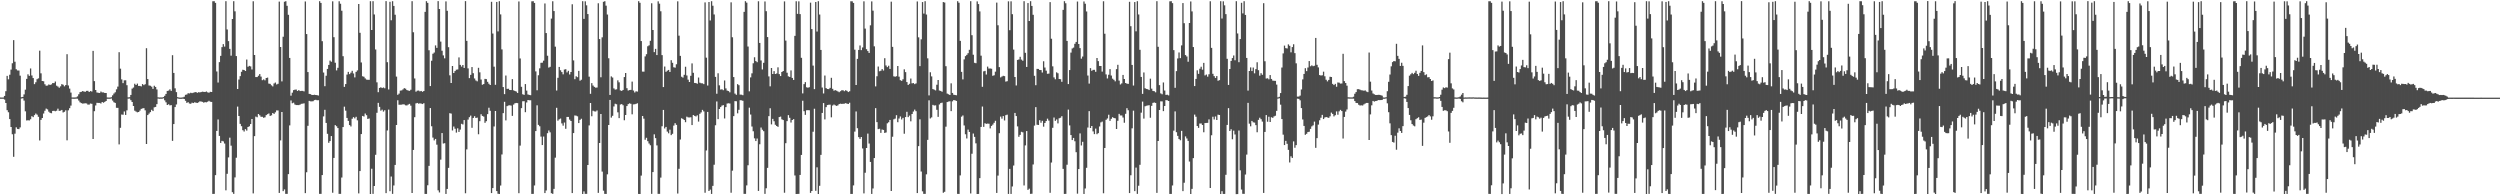 <?xml version="1.0" encoding="UTF-8"?>
<svg xmlns="http://www.w3.org/2000/svg" width="1920" height="150">
  <path d="M0 74.875h1v1.000H0zM1 74.889h1v1.000H1zM2 74.867h1v1.000H2zM3 73.658h1v2.824H3zM4 70.056h1v9.046H4zM5 58.282h1v26.334H5zM6 60.927h1v25.306H6zM7 57.406h1v34.038H7zM8 53.440h1v44.104H8zM9 48.606h1v54.493H9zM10 30.819h1v89.607H10zM11 47.423h1v55.227H11zM12 53.196h1v44.601H12zM13 54.142h1v44.890H13zM14 54.152h1v44.998H14zM15 58.137h1v39.726H15zM16 74.668h1v1.000H16zM17 74.461h1v1.000H17zM18 72.482h1v4.766H18zM19 68.856h1v16.657H19zM20 60.551h1v31.985H20zM21 57.092h1v35.291H21zM22 58.243h1v34.286H22zM23 52.597h1v38.981H23zM24 57.973h1v31.286H24zM25 59.947h1v29.999H25zM26 64.609h1v23.836H26zM27 63.183h1v23.992H27zM28 60.815h1v27.270H28zM29 60.140h1v29.587H29zM30 38.888h1v68.972H30zM31 56.342h1v35.691H31zM32 62.207h1v28.402H32zM33 62.390h1v24.812H33zM34 64.728h1v20.317H34zM35 65.841h1v17.577H35zM36 65.681h1v18.320H36zM37 64.887h1v20.889H37zM38 65.244h1v21.463H38zM39 64.811h1v22.194H39zM40 63.805h1v21.404H40zM41 63.869h1v21.232H41zM42 62.605h1v22.828H42zM43 65.769h1v19.261H43zM44 66.435h1v17.026H44zM45 67.366h1v17.785H45zM46 66.302h1v18.707H46zM47 64.599h1v19.826H47zM48 65.056h1v21.321H48zM49 66.319h1v19.555H49zM50 65.352h1v19.370H50zM51 41.615h1v66.149H51zM52 65.626h1v19.133H52zM53 68.070h1v15.031H53zM54 71.137h1v9.953H54zM55 74.837h1v1.000H55zM56 74.859h1v1.000H56zM57 74.855h1v1.000H57zM58 74.756h1v1.000H58zM59 74.047h1v1.804H59zM60 72.389h1v4.812H60zM61 70.761h1v7.834H61zM62 70.517h1v8.710H62zM63 69.947h1v9.605H63zM64 70.298h1v9.152H64zM65 70.512h1v8.800H65zM66 69.806h1v9.636H66zM67 69.744h1v10.612H67zM68 70.633h1v9.707H68zM69 69.952h1v9.553H69zM70 70.305h1v9.406H70zM71 39.079h1v67.671H71zM72 62.302h1v23.108H72zM73 69.116h1v11.906H73zM74 71.008h1v7.943H74zM75 71.246h1v7.823H75zM76 71.430h1v7.623H76zM77 70.303h1v9.198H77zM78 70.943h1v7.389H78zM79 70.954h1v7.932H79zM80 71.414h1v6.805H80zM81 71.429h1v6.137H81zM82 74.870h1v1.000H82zM83 74.881h1v1.000H83zM84 74.888h1v1.000H84zM85 74.650h1v1.000H85zM86 73.208h1v4.025H86zM87 71.832h1v6.720H87zM88 70.840h1v8.205H88zM89 68.632h1v14.171H89zM90 66.507h1v16.359H90zM91 40.081h1v70.818H91zM92 52.743h1v45.407H92zM93 60.980h1v26.975H93zM94 63.852h1v24.288H94zM95 61.700h1v23.930H95zM96 61.665h1v26.617H96zM97 65.412h1v19.343H97zM98 74.758h1v1.000H98zM99 74.669h1v1.000H99zM100 72.924h1v4.049H100zM101 68.071h1v10.248H101zM102 67.212h1v14.175H102zM103 64.325h1v20.680H103zM104 65.273h1v20.413H104zM105 64.185h1v22.074H105zM106 65.995h1v20.028H106zM107 66.017h1v18.945H107zM108 66.368h1v17.232H108zM109 64.588h1v18.661H109zM110 65.362h1v17.666H110zM111 64.690h1v20.044H111zM112 37.026h1v73.548H112zM113 60.726h1v27.662H113zM114 65.661h1v21.581H114zM115 65.844h1v20.282H115zM116 66.569h1v17.735H116zM117 68.269h1v17.035H117zM118 65.822h1v16.633H118zM119 66.751h1v15.362H119zM120 68.719h1v11.255H120zM121 74.739h1v1.000H121zM122 74.855h1v1.000H122zM123 74.826h1v1.000H123zM124 74.863h1v1.000H124zM125 74.539h1v1.000H125zM126 73.563h1v3.494H126zM127 72.116h1v6.479H127zM128 69.858h1v10.765H128zM129 69.588h1v10.477H129zM130 68.596h1v12.349H130zM131 69.767h1v10.981H131zM132 42.369h1v65.812H132zM133 56.003h1v39.256H133zM134 67.855h1v14.393H134zM135 70.736h1v9.504H135zM136 74.608h1v1.000H136zM137 74.891h1v1.000H137zM138 74.937h1v1.000H138zM139 74.913h1v1.000H139zM140 74.760h1v1.000H140zM141 74.297h1v1.740H141zM142 72.817h1v4.607H142zM143 72.533h1v6.452H143zM144 71.580h1v6.906H144zM145 71.778h1v7.726H145zM146 71.221h1v8.501H146zM147 71.543h1v7.303H147zM148 71.157h1v8.019H148zM149 70.924h1v7.692H149zM150 70.656h1v8.181H150zM151 71.321h1v7.776H151zM152 70.785h1v7.784H152zM153 70.974h1v6.830H153zM154 70.690h1v7.287H154zM155 70.426h1v7.818H155zM156 70.542h1v8.284H156zM157 70.680h1v7.758H157zM158 70.241h1v8.375H158zM159 70.922h1v7.223H159zM160 71.238h1v6.166H160zM161 70.487h1v7.626H161zM162 70.662h1v7.615H162zM163 0.963h1v147.983H163zM164 0.902h1v147.992H164zM165 2.209h1v132.293H165zM166 54.873h1v45.682H166zM167 63.380h1v28.355H167zM168 47.733h1v56.674H168zM169 42.920h1v66.844H169zM170 36.175h1v72.019H170zM171 33.909h1v74.679H171zM172 35.780h1v74.459H172zM173 0.896h1v145.302H173zM174 22.610h1v110.855H174zM175 31.565h1v89.322H175zM176 37.551h1v68.182H176zM177 42.730h1v69.133H177zM178 14.612h1v132.995H178zM179 0.940h1v147.958H179zM180 8.719h1v127.515H180zM181 43.074h1v78.074H181zM182 68.358h1v13.491H182zM183 61.104h1v28.003H183zM184 58.480h1v36.658H184zM185 55.139h1v41.777H185zM186 53.549h1v46.433H186zM187 53.753h1v47.278H187zM188 54.531h1v44.641H188zM189 45.733h1v54.571H189zM190 51.237h1v46.277H190zM191 50.603h1v46.385H191zM192 50.972h1v44.329H192zM193 53.372h1v38.013H193zM194 0.959h1v147.566H194zM195 42.226h1v62.325H195zM196 59.169h1v30.390H196zM197 59.165h1v30.909H197zM198 58.187h1v29.342H198zM199 56.897h1v31.696H199zM200 58.850h1v30.863H200zM201 61.579h1v28.115H201zM202 60.987h1v29.489H202zM203 61.690h1v28.443H203zM204 59.895h1v28.507H204zM205 59.586h1v28.106H205zM206 64.231h1v22.891H206zM207 64.407h1v24.619H207zM208 65.527h1v23.043H208zM209 66.337h1v20.441H209zM210 64.117h1v23.361H210zM211 63.377h1v22.880H211zM212 64.863h1v19.899H212zM213 64.373h1v20.463H213zM214 1.245h1v146.942H214zM215 36.117h1v71.731H215zM216 62.516h1v23.516H216zM217 28.202h1v118.601H217zM218 1.343h1v144.098H218zM219 0.929h1v147.981H219zM220 4.473h1v144.418H220zM221 11.384h1v122.345H221zM222 44.488h1v51.805H222zM223 73.463h1v3.694H223zM224 71.153h1v8.176H224zM225 69.226h1v9.601H225zM226 68.845h1v11.436H226zM227 68.743h1v11.926H227zM228 69.878h1v10.835H228zM229 69.162h1v11.592H229zM230 69.919h1v10.413H230zM231 69.786h1v9.933H231zM232 69.762h1v9.865H232zM233 70.182h1v9.168H233zM234 1.140h1v147.195H234zM235 26.154h1v106.171H235zM236 55.347h1v41.254H236zM237 72.088h1v5.383H237zM238 72.313h1v5.490H238zM239 72.897h1v5.002H239zM240 72.976h1v4.727H240zM241 72.733h1v4.190H241zM242 72.940h1v3.693H242zM243 73.037h1v3.962H243zM244 73.383h1v3.587H244zM245 0.905h1v147.988H245zM246 2.255h1v146.643H246zM247 31.646h1v102.828H247zM248 55.727h1v33.687H248zM249 66.189h1v18.139H249zM250 58.171h1v36.220H250zM251 52.951h1v49.805H251zM252 49.867h1v59.822H252zM253 46.532h1v61.816H253zM254 47.426h1v57.049H254zM255 1.020h1v147.001H255zM256 28.559h1v92.716H256zM257 48.167h1v47.923H257zM258 54.070h1v42.927H258zM259 52.088h1v46.253H259zM260 0.969h1v147.924H260zM261 2.893h1v146.000H261zM262 8.264h1v128.067H262zM263 43.161h1v54.424H263zM264 66.715h1v15.203H264zM265 64.553h1v20.464H265zM266 57.310h1v33.262H266zM267 55.198h1v37.654H267zM268 56.913h1v39.124H268zM269 55.808h1v41.310H269zM270 54.373h1v36.802H270zM271 56.401h1v33.577H271zM272 59.424h1v31.515H272zM273 55.173h1v34.548H273zM274 54.069h1v38.321H274zM275 3.059h1v145.477H275zM276 25.168h1v106.211H276zM277 47.981h1v55.006H277zM278 58.578h1v30.450H278zM279 58.934h1v30.544H279zM280 60.214h1v26.956H280zM281 61.157h1v27.318H281zM282 61.299h1v30.062H282zM283 61.285h1v29.722H283zM284 0.902h1v148.092H284zM285 23.057h1v106.515H285zM286 0.917h1v147.976H286zM287 11.086h1v131.784H287zM288 37.970h1v80.938H288zM289 63.210h1v23.410H289zM290 70.826h1v8.172H290zM291 67.530h1v14.565H291zM292 67.030h1v17.983H292zM293 67.633h1v16.581H293zM294 67.183h1v18.527H294zM295 67.774h1v16.927H295zM296 0.889h1v147.436H296zM297 47.764h1v52.416H297zM298 68.690h1v15.501H298zM299 1.406h1v145.418H299zM300 15.563h1v120.037H300zM301 0.916h1v147.985H301zM302 4.541h1v137.896H302zM303 11.295h1v115.365H303zM304 58.836h1v37.186H304zM305 72.815h1v4.191H305zM306 71.877h1v8.547H306zM307 69.565h1v10.876H307zM308 69.425h1v10.937H308zM309 68.664h1v11.401H309zM310 67.701h1v12.529H310zM311 68.092h1v12.828H311zM312 69.146h1v11.865H312zM313 69.512h1v10.824H313zM314 69.804h1v9.951H314zM315 68.938h1v12.214H315zM316 0.930h1v147.275H316zM317 24.769h1v90.378H317zM318 60.238h1v29.761H318zM319 70.378h1v9.015H319zM320 69.639h1v9.435H320zM321 69.524h1v10.088H321zM322 70.167h1v9.199H322zM323 69.832h1v9.740H323zM324 70.484h1v9.414H324zM325 69.912h1v9.321H325zM326 9.132h1v139.786H326zM327 0.932h1v148.019H327zM328 2.192h1v140.091H328zM329 38.621h1v88.773H329zM330 66.079h1v16.933H330zM331 46.668h1v50.302H331zM332 41.247h1v64.442H332zM333 40.342h1v67.469H333zM334 34.861h1v71.827H334zM335 36.737h1v74.363H335zM336 0.866h1v145.287H336zM337 6.889h1v140.942H337zM338 31.926h1v90.676H338zM339 38.956h1v63.225H339zM340 42.564h1v67.663H340zM341 44.817h1v65.178H341zM342 1.078h1v147.846H342zM343 8.277h1v136.808H343zM344 36.262h1v92.667H344zM345 57.839h1v29.096H345zM346 63.727h1v23.536H346zM347 50.704h1v49.480H347zM348 56.082h1v41.119H348zM349 54.601h1v44.265H349zM350 53.504h1v48.313H350zM351 53.371h1v45.201H351zM352 44.102h1v57.240H352zM353 49.793h1v49.746H353zM354 51.139h1v43.933H354zM355 49.918h1v45.652H355zM356 52.153h1v40.047H356zM357 0.886h1v147.540H357zM358 31.405h1v83.351H358zM359 52.515h1v39.348H359zM360 60.011h1v29.996H360zM361 57.495h1v31.290H361zM362 51.519h1v46.640H362zM363 56.210h1v34.338H363zM364 60.236h1v29.001H364zM365 61.795h1v28.805H365zM366 62.471h1v27.844H366zM367 52.049h1v51.072H367zM368 55.547h1v37.541H368zM369 61.058h1v26.690H369zM370 65.064h1v23.956H370zM371 64.582h1v24.956H371zM372 60.584h1v33.714H372zM373 60.798h1v32.301H373zM374 62.839h1v24.834H374zM375 64.311h1v18.440H375zM376 65.280h1v19.803H376zM377 1.363h1v146.928H377zM378 25.769h1v118.678H378zM379 51.204h1v45.919H379zM380 65.139h1v20.106H380zM381 1.466h1v145.262H381zM382 24.112h1v124.693H382zM383 0.927h1v148.044H383zM384 11.046h1v131.468H384zM385 37.930h1v80.689H385zM386 66.876h1v19.998H386zM387 72.289h1v5.915H387zM388 57.992h1v34.489H388zM389 68.242h1v13.256H389zM390 68.168h1v12.806H390zM391 69.118h1v11.720H391zM392 69.166h1v11.954H392zM393 60.756h1v28.209H393zM394 69.386h1v10.952H394zM395 69.889h1v9.428H395zM396 70.276h1v8.787H396zM397 71.385h1v7.817H397zM398 1.139h1v147.251H398zM399 44.910h1v66.929H399zM400 66.663h1v16.405H400zM401 72.398h1v5.351H401zM402 72.846h1v4.898H402zM403 64.576h1v21.593H403zM404 69.606h1v9.091H404zM405 72.539h1v4.278H405zM406 72.903h1v4.087H406zM407 73.113h1v3.894H407zM408 1.012h1v147.937H408zM409 0.906h1v148.003H409zM410 2.259h1v140.178H410zM411 54.836h1v45.800H411zM412 69.339h1v11.535H412zM413 57.827h1v38.057H413zM414 52.469h1v44.509H414zM415 48.244h1v56.669H415zM416 48.109h1v63.326H416zM417 46.585h1v58.295H417zM418 2.680h1v145.593H418zM419 25.416h1v120.860H419zM420 42.789h1v59.522H420zM421 51.906h1v48.294H421zM422 51.328h1v50.323H422zM423 14.283h1v134.072H423zM424 0.958h1v147.934H424zM425 8.510h1v136.538H425zM426 35.842h1v85.245H426zM427 69.534h1v13.262H427zM428 59.728h1v32.930H428zM429 51.398h1v40.237H429zM430 53.982h1v37.054H430zM431 55.364h1v39.394H431zM432 57.081h1v39.451H432zM433 53.424h1v40.674H433zM434 53.136h1v45.783H434zM435 55.626h1v34.189H435zM436 54.365h1v35.464H436zM437 57.202h1v34.672H437zM438 55.309h1v37.631H438zM439 3.276h1v145.014H439zM440 46.399h1v55.796H440zM441 60.838h1v27.820H441zM442 58.548h1v30.282H442zM443 59.290h1v30.049H443zM444 54.430h1v40.075H444zM445 61.928h1v30.150H445zM446 61.232h1v29.947H446zM447 0.905h1v148.081H447zM448 14.485h1v132.512H448zM449 1.007h1v147.893H449zM450 4.075h1v144.824H450zM451 10.782h1v115.937H451zM452 58.898h1v37.395H452zM453 72.016h1v7.106H453zM454 63.828h1v25.481H454zM455 65.684h1v19.360H455zM456 66.705h1v18.871H456zM457 67.339h1v18.332H457zM458 67.204h1v17.642H458zM459 2.519h1v145.601H459zM460 29.994h1v79.818H460zM461 59.318h1v28.228H461zM462 28.660h1v103.129H462zM463 1.393h1v145.026H463zM464 0.924h1v147.960H464zM465 4.346h1v144.601H465zM466 11.188h1v122.678H466zM467 44.735h1v51.282H467zM468 72.896h1v3.865H468zM469 58.650h1v31.672H469zM470 59.563h1v29.385H470zM471 67.874h1v13.888H471zM472 68.800h1v10.877H472zM473 68.626h1v11.445H473zM474 61.672h1v24.580H474zM475 63.250h1v27.460H475zM476 69.444h1v10.845H476zM477 69.850h1v10.070H477zM478 69.055h1v11.769H478zM479 59.167h1v33.175H479zM480 56.063h1v32.250H480zM481 67.753h1v13.727H481zM482 69.522h1v10.461H482zM483 69.182h1v10.181H483zM484 69.000h1v10.721H484zM485 62.663h1v25.129H485zM486 69.540h1v10.659H486zM487 70.998h1v9.063H487zM488 70.098h1v9.647H488zM489 70.349h1v8.960H489zM490 0.940h1v147.994H490zM491 2.146h1v146.841H491zM492 31.542h1v103.343H492zM493 54.987h1v34.099H493zM494 55.028h1v36.107H494zM495 43.312h1v64.006H495zM496 41.645h1v64.160H496zM497 35.516h1v72.944H497zM498 34.815h1v75.440H498zM499 31.343h1v80.223H499zM500 2.491h1v146.415H500zM501 23.020h1v109.134H501zM502 40.040h1v63.136H502zM503 37.515h1v68.596H503zM504 42.303h1v69.382H504zM505 1.015h1v147.896H505zM506 2.814h1v146.082H506zM507 8.636h1v127.743H507zM508 42.364h1v54.619H508zM509 66.862h1v17.545H509zM510 51.085h1v47.579H510zM511 55.132h1v42.340H511zM512 54.260h1v46.786H512zM513 53.734h1v48.641H513zM514 55.245h1v44.340H514zM515 46.227h1v57.563H515zM516 48.256h1v54.503H516zM517 51.680h1v44.787H517zM518 51.964h1v42.676H518zM519 49.373h1v46.517H519zM520 1.032h1v147.593H520zM521 27.371h1v102.289H521zM522 42.884h1v64.293H522zM523 58.924h1v31.888H523zM524 59.588h1v31.771H524zM525 57.438h1v34.702H525zM526 51.271h1v42.577H526zM527 57.964h1v31.662H527zM528 61.195h1v28.953H528zM529 62.994h1v27.243H529zM530 58.221h1v31.819H530zM531 48.711h1v47.364H531zM532 55.936h1v32.411H532zM533 63.704h1v25.262H533zM534 63.776h1v25.675H534zM535 64.302h1v24.288H535zM536 59.562h1v33.821H536zM537 63.482h1v23.914H537zM538 63.962h1v22.338H538zM539 64.009h1v20.364H539zM540 64.602h1v20.968H540zM541 1.861h1v146.152H541zM542 44.264h1v71.277H542zM543 65.685h1v20.283H543zM544 1.514h1v145.198H544zM545 15.723h1v129.888H545zM546 0.924h1v148.003H546zM547 4.398h1v138.353H547zM548 11.118h1v115.406H548zM549 59.017h1v37.197H549zM550 72.010h1v5.911H550zM551 56.258h1v35.227H551zM552 65.529h1v18.187H552zM553 68.746h1v13.478H553zM554 68.574h1v12.537H554zM555 69.264h1v11.472H555zM556 61.789h1v29.174H556zM557 67.892h1v14.366H557zM558 69.590h1v9.909H558zM559 69.958h1v9.333H559zM560 70.899h1v8.607H560zM561 1.811h1v146.218H561zM562 28.624h1v102.464H562zM563 59.205h1v29.987H563zM564 71.909h1v5.779H564zM565 72.831h1v4.962H565zM566 64.635h1v22.415H566zM567 65.455h1v18.869H567zM568 72.664h1v4.287H568zM569 72.715h1v4.336H569zM570 73.130h1v4.304H570zM571 9.123h1v139.785H571zM572 0.903h1v147.999H572zM573 2.068h1v140.298H573zM574 35.757h1v91.162H574zM575 70.138h1v12.552H575zM576 59.420h1v28.517H576zM577 56.311h1v40.861H577zM578 48.578h1v52.218H578zM579 43.981h1v62.259H579zM580 46.882h1v61.433H580zM581 47.792h1v58.588H581zM582 0.973h1v145.646H582zM583 32.948h1v77.854H583zM584 46.450h1v51.491H584zM585 53.374h1v46.239H585zM586 48.219h1v52.526H586zM587 1.103h1v147.791H587zM588 8.605h1v136.001H588zM589 28.447h1v100.451H589zM590 58.679h1v30.536H590zM591 66.293h1v16.847H591zM592 52.220h1v43.337H592zM593 56.810h1v34.455H593zM594 54.642h1v38.510H594zM595 56.813h1v39.042H595zM596 56.437h1v40.314H596zM597 51.707h1v45.702H597zM598 56.942h1v32.970H598zM599 58.417h1v31.108H599zM600 55.277h1v36.355H600zM601 54.530h1v37.694H601zM602 1.053h1v146.977H602zM603 31.161h1v78.811H603zM604 55.874h1v37.135H604zM605 58.630h1v29.797H605zM606 59.063h1v31.430H606zM607 54.081h1v40.043H607zM608 59.852h1v32.296H608zM609 61.371h1v30.116H609zM610 27.569h1v107.183H610zM611 0.962h1v148.034H611zM612 10.640h1v138.288H612zM613 1.036h1v147.878H613zM614 10.879h1v123.471H614zM615 44.369h1v74.643H615zM616 71.740h1v5.644H616zM617 64.613h1v20.775H617zM618 63.081h1v25.147H618zM619 67.028h1v17.658H619zM620 67.378h1v17.200H620zM621 66.959h1v17.712H621zM622 2.067h1v146.074H622zM623 22.317h1v124.354H623zM624 50.384h1v50.770H624zM625 68.468h1v15.053H625zM626 1.516h1v145.028H626zM627 24.228h1v104.278H627zM628 0.925h1v148.072H628zM629 11.184h1v131.522H629zM630 38.363h1v80.576H630zM631 67.219h1v19.497H631zM632 71.760h1v7.380H632zM633 58.033h1v33.650H633zM634 67.666h1v14.629H634zM635 68.354h1v12.313H635zM636 68.462h1v11.990H636zM637 67.464h1v12.914H637zM638 59.765h1v30.335H638zM639 68.211h1v12.824H639zM640 69.621h1v10.637H640zM641 69.221h1v11.680H641zM642 69.608h1v11.738H642zM643 70.191h1v10.779H643zM644 70.833h1v9.087H644zM645 70.020h1v9.618H645zM646 69.316h1v10.480H646zM647 69.302h1v10.434H647zM648 70.028h1v9.579H648zM649 69.262h1v9.923H649zM650 69.778h1v9.842H650zM651 70.717h1v9.135H651zM652 70.073h1v8.809H652zM653 0.947h1v147.976H653zM654 1.013h1v147.907H654zM655 2.264h1v140.147H655zM656 38.151h1v62.935H656zM657 65.279h1v20.323H657zM658 45.196h1v53.279H658zM659 38.370h1v66.956H659zM660 34.940h1v71.719H660zM661 38.510h1v66.716H661zM662 36.458h1v77.564H662zM663 1.010h1v147.495H663zM664 21.958h1v110.700H664zM665 37.791h1v75.866H665zM666 39.239h1v63.353H666zM667 40.672h1v69.561H667zM668 19.431h1v104.949H668zM669 1.072h1v147.847H669zM670 8.211h1v136.509H670zM671 35.593h1v85.797H671zM672 66.357h1v16.694H672zM673 58.595h1v35.181H673zM674 51.102h1v48.091H674zM675 54.729h1v44.151H675zM676 54.332h1v47.732H676zM677 53.035h1v46.430H677zM678 54.146h1v45.656H678zM679 44.698h1v57.389H679zM680 50.292h1v51.426H680zM681 51.580h1v43.163H681zM682 50.475h1v43.410H682zM683 52.963h1v39.135H683zM684 1.305h1v145.388H684zM685 35.988h1v69.011H685zM686 58.610h1v33.017H686zM687 58.931h1v32.162H687zM688 58.517h1v29.931H688zM689 50.708h1v43.166H689zM690 58.900h1v32.141H690zM691 61.603h1v27.845H691zM692 62.131h1v29.620H692zM693 60.884h1v29.653H693zM694 53.260h1v49.438H694zM695 55.423h1v34.465H695zM696 63.009h1v22.842H696zM697 65.249h1v24.696H697zM698 64.336h1v24.421H698zM699 60.321h1v32.850H699zM700 64.019h1v23.525H700zM701 63.802h1v21.831H701zM702 64.612h1v19.545H702zM703 64.074h1v21.340H703zM704 1.145h1v147.145H704zM705 28.657h1v83.585H705zM706 50.799h1v40.870H706zM707 30.198h1v101.524H707zM708 1.590h1v145.360H708zM709 10.451h1v138.440H709zM710 0.923h1v147.980H710zM711 11.167h1v122.727H711zM712 44.806h1v62.611H712zM713 73.278h1v3.756H713zM714 55.502h1v35.457H714zM715 58.657h1v31.500H715zM716 68.411h1v12.114H716zM717 68.867h1v12.198H717zM718 69.445h1v11.468H718zM719 65.070h1v19.276H719zM720 61.430h1v28.327H720zM721 69.519h1v10.687H721zM722 69.825h1v9.351H722zM723 70.429h1v8.419H723zM724 1.595h1v146.436H724zM725 1.947h1v145.334H725zM726 50.825h1v46.455H726zM727 71.896h1v6.471H727zM728 72.374h1v5.596H728zM729 72.949h1v4.847H729zM730 64.021h1v21.318H730zM731 71.374h1v6.460H731zM732 72.745h1v4.091H732zM733 72.956h1v4.121H733zM734 73.178h1v4.319H734zM735 0.901h1v148.003H735zM736 2.077h1v146.878H736zM737 31.375h1v103.328H737zM738 55.171h1v34.452H738zM739 60.992h1v27.674H739zM740 45.597h1v50.736H740zM741 43.094h1v60.029H741zM742 42.113h1v64.239H742zM743 40.878h1v58.667H743zM744 38.244h1v63.085H744zM745 0.920h1v147.661H745zM746 27.048h1v91.010H746zM747 42.045h1v60.487H747zM748 48.245h1v56.861H748zM749 48.530h1v61.553H749zM750 1.050h1v147.918H750zM751 3.120h1v145.825H751zM752 8.757h1v128.026H752zM753 42.741h1v54.765H753zM754 66.679h1v15.155H754zM755 54.805h1v42.617H755zM756 54.432h1v40.241H756zM757 57.220h1v37.909H757zM758 51.170h1v43.734H758zM759 52.651h1v42.401H759zM760 52.566h1v46.026H760zM761 52.811h1v43.924H761zM762 58.225h1v37.460H762zM763 57.822h1v36.512H763zM764 55.063h1v37.710H764zM765 1.982h1v146.190H765zM766 19.394h1v115.470H766zM767 51.540h1v50.761H767zM768 59.436h1v30.124H768zM769 58.793h1v32.328H769zM770 58.214h1v30.903H770zM771 58.490h1v34.041H771zM772 62.651h1v25.814H772zM773 62.375h1v25.709H773zM774 1.006h1v147.952H774zM775 23.180h1v106.509H775zM776 1.010h1v147.930H776zM777 10.883h1v132.336H777zM778 38.119h1v88.991H778zM779 59.123h1v27.626H779zM780 65.630h1v23.491H780zM781 46.050h1v51.019H781zM782 45.668h1v59.389H782zM783 43.627h1v59.966H783zM784 45.759h1v55.444H784zM785 46.662h1v54.991H785zM786 0.896h1v141.550H786zM787 40.572h1v71.103H787zM788 51.424h1v49.231H788zM789 2.338h1v143.483H789zM790 16.111h1v128.790H790zM791 0.922h1v147.974H791zM792 4.574h1v144.228H792zM793 11.392h1v114.919H793zM794 58.209h1v38.256H794zM795 65.414h1v16.839H795zM796 52.879h1v42.936H796zM797 52.945h1v43.066H797zM798 53.754h1v38.569H798zM799 53.802h1v40.445H799zM800 55.714h1v37.069H800zM801 47.073h1v50.194H801zM802 51.874h1v42.597H802zM803 54.277h1v38.717H803zM804 56.659h1v34.501H804zM805 56.516h1v36.100H805zM806 1.644h1v146.439H806zM807 29.725h1v95.075H807zM808 50.936h1v47.208H808zM809 59.449h1v30.811H809zM810 60.867h1v31.974H810zM811 55.559h1v36.181H811zM812 56.256h1v38.498H812zM813 60.693h1v30.133H813zM814 60.828h1v29.598H814zM815 62.806h1v26.423H815zM816 7.585h1v122.098H816zM817 0.902h1v148.040H817zM818 2.508h1v146.369H818zM819 31.412h1v95.121H819zM820 64.562h1v19.628H820zM821 53.797h1v42.532H821zM822 40.375h1v63.344H822zM823 37.239h1v70.343H823zM824 36.582h1v69.348H824zM825 33.658h1v74.850H825zM826 32.182h1v84.700H826zM827 1.173h1v147.555H827zM828 33.803h1v96.018H828zM829 36.964h1v65.462H829zM830 45.071h1v66.641H830zM831 43.423h1v65.486H831zM832 1.109h1v147.857H832zM833 2.874h1v141.866H833zM834 8.784h1v120.062H834zM835 58.008h1v39.915H835zM836 64.210h1v21.141H836zM837 52.326h1v45.958H837zM838 54.356h1v42.416H838zM839 53.654h1v47.280H839zM840 53.610h1v49.419H840zM841 55.126h1v43.644H841zM842 44.534h1v58.556H842zM843 46.958h1v55.265H843zM844 50.644h1v46.460H844zM845 50.688h1v43.293H845zM846 54.989h1v38.376H846zM847 0.960h1v147.486H847zM848 25.920h1v87.735H848zM849 57.141h1v34.873H849zM850 60.264h1v30.738H850zM851 57.377h1v30.755H851zM852 53.079h1v39.766H852zM853 57.987h1v33.273H853zM854 60.396h1v29.615H854zM855 61.263h1v29.358H855zM856 62.455h1v28.402H856zM857 53.089h1v45.989H857zM858 49.744h1v43.048H858zM859 61.908h1v25.565H859zM860 64.887h1v23.791H860zM861 64.036h1v24.665H861zM862 57.563h1v32.705H862zM863 60.692h1v33.576H863zM864 63.743h1v23.673H864zM865 64.232h1v18.845H865zM866 64.411h1v20.251H866zM867 1.403h1v146.871H867zM868 20.123h1v114.484H868zM869 49.865h1v48.717H869zM870 65.682h1v19.324H870zM871 1.611h1v145.200H871zM872 24.087h1v104.626H872zM873 0.924h1v147.973H873zM874 11.105h1v131.533H874zM875 38.264h1v88.289H875zM876 59.060h1v27.465H876zM877 72.088h1v5.920H877zM878 55.652h1v35.432H878zM879 67.778h1v13.846H879zM880 68.297h1v12.897H880zM881 68.495h1v12.505H881zM882 69.188h1v11.592H882zM883 60.440h1v29.972H883zM884 68.079h1v13.220H884zM885 69.852h1v9.162H885zM886 70.039h1v8.638H886zM887 70.928h1v8.136H887zM888 0.915h1v147.218H888zM889 35.948h1v72.363H889zM890 65.361h1v19.110H890zM891 71.707h1v6.130H891zM892 72.374h1v5.475H892zM893 63.336h1v22.038H893zM894 69.546h1v11.853H894zM895 72.834h1v4.061H895zM896 72.750h1v4.315H896zM897 73.252h1v4.324H897zM898 1.030h1v147.917H898zM899 0.907h1v148.031H899zM900 2.399h1v140.045H900zM901 38.504h1v61.838H901zM902 67.453h1v18.126H902zM903 54.641h1v46.863H903zM904 44.901h1v59.452H904zM905 40.284h1v66.518H905zM906 44.658h1v63.051H906zM907 34.841h1v65.652H907zM908 2.346h1v144.425H908zM909 17.837h1v122.479H909zM910 42.277h1v62.492H910zM911 43.384h1v62.956H911zM912 47.412h1v60.808H912zM913 17.687h1v106.374H913zM914 1.139h1v147.841H914zM915 8.763h1v136.297H915zM916 36.126h1v85.343H916zM917 66.121h1v21.907H917zM918 60.599h1v29.044H918zM919 54.021h1v42.742H919zM920 56.735h1v41.463H920zM921 52.769h1v42.121H921zM922 51.254h1v43.575H922zM923 53.502h1v42.477H923zM924 48.306h1v53.282H924zM925 57.922h1v36.613H925zM926 57.238h1v37.166H926zM927 58.900h1v35.437H927zM928 57.034h1v34.687H928zM929 0.973h1v143.413H929zM930 36.771h1v67.090H930zM931 56.677h1v32.987H931zM932 58.467h1v33.304H932zM933 59.852h1v29.584H933zM934 58.442h1v33.737H934zM935 62.005h1v26.080H935zM936 61.525h1v26.778H936zM937 0.917h1v148.057H937zM938 14.240h1v132.597H938zM939 1.026h1v147.896H939zM940 4.113h1v144.818H940zM941 10.857h1v123.410H941zM942 45.138h1v50.819H942zM943 65.206h1v17.856H943zM944 53.009h1v47.610H944zM945 46.821h1v52.435H945zM946 44.605h1v62.366H946zM947 42.618h1v57.735H947zM948 46.262h1v57.015H948zM949 0.900h1v148.188H949zM950 25.723h1v123.322H950zM951 47.792h1v52.431H951zM952 30.026h1v100.814H952zM953 2.135h1v143.440H953zM954 10.280h1v138.543H954zM955 0.931h1v147.966H955zM956 11.454h1v122.588H956zM957 44.475h1v74.235H957zM958 69.582h1v9.439H958zM959 54.530h1v40.447H959zM960 51.786h1v45.242H960zM961 54.558h1v38.304H961zM962 51.868h1v42.092H962zM963 56.309h1v37.853H963zM964 53.078h1v43.016H964zM965 47.805h1v53.792H965zM966 53.927h1v38.121H966zM967 58.120h1v32.275H967zM968 56.242h1v35.302H968zM969 57.424h1v35.975H969zM970 2.464h1v145.693H970zM971 47.041h1v54.275H971zM972 60.298h1v28.059H972zM973 60.126h1v33.351H973zM974 60.918h1v28.720H974zM975 57.675h1v36.031H975zM976 60.597h1v29.446H976zM977 61.919h1v28.621H977zM978 62.032h1v27.358H978zM979 62.129h1v26.774H979zM980 64.958h1v20.185H980zM981 74.791h1v1.000H981zM982 74.339h1v1.107H982zM983 71.493h1v8.907H983zM984 51.860h1v39.561H984zM985 41.025h1v62.386H985zM986 35.017h1v76.395H986zM987 36.988h1v71.196H987zM988 37.219h1v73.231H988zM989 34.118h1v80.957H989zM990 35.150h1v89.638H990zM991 40.174h1v79.902H991zM992 36.163h1v85.146H992zM993 34.004h1v74.597H993zM994 40.805h1v72.638H994zM995 48.624h1v62.839H995zM996 74.215h1v1.556H996zM997 74.123h1v1.786H997zM998 73.436h1v3.608H998zM999 68.699h1v14.321H999zM1000 60.990h1v30.743H1000zM1001 56.779h1v39.949H1001zM1002 52.396h1v51.154H1002zM1003 54.617h1v48.125H1003zM1004 51.853h1v49.576H1004zM1005 46.914h1v54.264H1005zM1006 50.907h1v48.082H1006zM1007 50.159h1v46.911H1007zM1008 50.818h1v45.445H1008zM1009 50.484h1v42.898H1009zM1010 29.153h1v84.383H1010zM1011 49.745h1v56.335H1011zM1012 51.742h1v43.975H1012zM1013 57.635h1v34.753H1013zM1014 58.022h1v32.375H1014zM1015 57.824h1v30.399H1015zM1016 55.043h1v36.394H1016zM1017 58.560h1v31.731H1017zM1018 61.224h1v28.637H1018zM1019 62.491h1v27.725H1019zM1020 61.407h1v29.130H1020zM1021 58.919h1v30.413H1021zM1022 59.157h1v27.311H1022zM1023 64.411h1v23.069H1023zM1024 65.329h1v24.065H1024zM1025 64.410h1v24.054H1025zM1026 66.632h1v18.907H1026zM1027 63.326h1v24.774H1027zM1028 63.492h1v22.030H1028zM1029 64.204h1v20.181H1029zM1030 64.084h1v21.235H1030zM1031 41.332h1v65.065H1031zM1032 62.289h1v27.522H1032zM1033 63.736h1v21.977H1033zM1034 65.813h1v18.254H1034zM1035 74.712h1v1.000H1035zM1036 74.756h1v1.000H1036zM1037 74.790h1v1.000H1037zM1038 74.779h1v1.000H1038zM1039 74.307h1v1.458H1039zM1040 71.966h1v5.645H1040zM1041 70.727h1v8.343H1041zM1042 68.517h1v10.627H1042zM1043 68.435h1v11.984H1043zM1044 68.871h1v12.164H1044zM1045 69.323h1v11.581H1045zM1046 69.429h1v11.595H1046zM1047 69.704h1v10.498H1047zM1048 69.428h1v10.082H1048zM1049 70.305h1v8.757H1049zM1050 70.759h1v8.300H1050zM1051 40.364h1v67.159H1051zM1052 62.744h1v25.116H1052zM1053 69.553h1v11.358H1053zM1054 71.774h1v5.761H1054zM1055 72.456h1v5.589H1055zM1056 72.919h1v4.714H1056zM1057 72.968h1v4.502H1057zM1058 72.814h1v4.035H1058zM1059 72.849h1v4.056H1059zM1060 73.137h1v3.712H1060zM1061 73.461h1v3.279H1061zM1062 74.865h1v1.000H1062zM1063 74.888h1v1.000H1063zM1064 74.639h1v1.000H1064zM1065 70.047h1v9.315H1065zM1066 62.834h1v23.325H1066zM1067 57.250h1v37.471H1067zM1068 50.953h1v52.843H1068zM1069 47.723h1v61.269H1069zM1070 46.828h1v62.668H1070zM1071 47.079h1v57.172H1071zM1072 33.648h1v81.326H1072zM1073 42.886h1v59.007H1073zM1074 45.196h1v53.383H1074zM1075 50.643h1v49.963H1075zM1076 48.185h1v53.931H1076zM1077 50.588h1v46.300H1077zM1078 74.454h1v1.038H1078zM1079 74.232h1v1.508H1079zM1080 72.791h1v5.471H1080zM1081 66.100h1v16.901H1081zM1082 58.099h1v30.192H1082zM1083 57.033h1v35.331H1083zM1084 55.961h1v39.337H1084zM1085 56.940h1v39.488H1085zM1086 55.931h1v41.079H1086zM1087 54.324h1v37.224H1087zM1088 56.793h1v33.972H1088zM1089 58.241h1v31.794H1089zM1090 55.890h1v36.210H1090zM1091 54.466h1v37.364H1091zM1092 34.856h1v77.149H1092zM1093 55.375h1v38.839H1093zM1094 57.680h1v32.847H1094zM1095 57.091h1v32.887H1095zM1096 59.398h1v30.016H1096zM1097 59.247h1v29.135H1097zM1098 60.651h1v28.734H1098zM1099 62.203h1v29.767H1099zM1100 61.740h1v27.586H1100zM1101 74.658h1v1.000H1101zM1102 74.692h1v1.000H1102zM1103 74.806h1v1.000H1103zM1104 74.782h1v1.000H1104zM1105 74.499h1v1.000H1105zM1106 72.770h1v4.681H1106zM1107 68.867h1v13.278H1107zM1108 67.197h1v17.886H1108zM1109 67.702h1v16.965H1109zM1110 67.030h1v17.683H1110zM1111 67.292h1v18.105H1111zM1112 45.415h1v55.551H1112zM1113 40.430h1v69.224H1113zM1114 64.022h1v22.637H1114zM1115 67.870h1v17.277H1115zM1116 68.719h1v14.081H1116zM1117 74.813h1v1.000H1117zM1118 74.880h1v1.000H1118zM1119 74.834h1v1.000H1119zM1120 74.665h1v1.000H1120zM1121 74.076h1v1.899H1121zM1122 72.726h1v5.067H1122zM1123 71.423h1v7.155H1123zM1124 74.898h1v1.000H1124zM1125 74.809h1v1.000H1125zM1126 74.841h1v1.000H1126zM1127 74.792h1v1.000H1127zM1128 74.772h1v1.000H1128zM1129 74.792h1v1.000H1129zM1130 74.822h1v1.000H1130zM1131 74.750h1v1.000H1131zM1132 74.834h1v1.000H1132zM1133 74.858h1v1.000H1133zM1134 74.884h1v1.000H1134zM1135 74.877h1v1.000H1135zM1136 74.857h1v1.000H1136zM1137 74.909h1v1.000H1137zM1138 74.936h1v1.000H1138zM1139 74.926h1v1.000H1139zM1140 74.950h1v1.000H1140zM1141 74.940h1v1.000H1141zM1142 74.926h1v1.000H1142zM1143 0.956h1v147.944H1143zM1144 0.947h1v147.980H1144zM1145 2.182h1v140.128H1145zM1146 38.523h1v62.377H1146zM1147 62.112h1v22.466H1147zM1148 39.569h1v58.663H1148zM1149 39.494h1v69.859H1149zM1150 34.870h1v73.113H1150zM1151 35.783h1v73.477H1151zM1152 35.286h1v75.462H1152zM1153 1.210h1v147.834H1153zM1154 8.264h1v132.569H1154zM1155 40.288h1v78.454H1155zM1156 40.726h1v61.656H1156zM1157 41.809h1v67.485H1157zM1158 49.035h1v63.117H1158zM1159 1.017h1v147.913H1159zM1160 8.502h1v136.074H1160zM1161 35.956h1v85.656H1161zM1162 59.737h1v28.135H1162zM1163 64.780h1v26.707H1163zM1164 51.096h1v49.528H1164zM1165 55.313h1v40.998H1165zM1166 55.686h1v48.268H1166zM1167 53.055h1v49.658H1167zM1168 50.280h1v52.245H1168zM1169 45.994h1v57.787H1169zM1170 51.553h1v48.751H1170zM1171 51.746h1v42.453H1171zM1172 50.100h1v44.340H1172zM1173 52.336h1v38.723H1173zM1174 1.271h1v144.218H1174zM1175 26.360h1v87.882H1175zM1176 55.576h1v35.285H1176zM1177 60.331h1v30.226H1177zM1178 58.722h1v29.719H1178zM1179 50.610h1v41.043H1179zM1180 55.176h1v34.399H1180zM1181 61.527h1v28.518H1181zM1182 62.161h1v28.981H1182zM1183 61.707h1v28.665H1183zM1184 51.984h1v49.069H1184zM1185 56.576h1v33.982H1185zM1186 63.205h1v26.230H1186zM1187 64.736h1v24.371H1187zM1188 64.541h1v24.283H1188zM1189 56.746h1v34.365H1189zM1190 64.341h1v23.112H1190zM1191 63.715h1v22.391H1191zM1192 64.340h1v19.059H1192zM1193 65.445h1v19.891H1193zM1194 1.171h1v147.310H1194zM1195 23.005h1v117.727H1195zM1196 52.302h1v42.045H1196zM1197 30.488h1v84.224H1197zM1198 1.566h1v145.078H1198zM1199 15.575h1v133.244H1199zM1200 0.921h1v148.018H1200zM1201 11.065h1v122.731H1201zM1202 44.820h1v73.918H1202zM1203 72.165h1v7.954H1203zM1204 55.743h1v33.844H1204zM1205 58.887h1v33.096H1205zM1206 68.429h1v13.145H1206zM1207 69.048h1v11.688H1207zM1208 69.500h1v11.429H1208zM1209 66.284h1v18.890H1209zM1210 61.555h1v28.323H1210zM1211 69.568h1v10.690H1211zM1212 69.694h1v9.954H1212zM1213 70.698h1v7.950H1213zM1214 71.403h1v7.990H1214zM1215 1.816h1v146.189H1215zM1216 50.188h1v48.992H1216zM1217 67.841h1v10.042H1217zM1218 72.628h1v5.182H1218zM1219 72.746h1v4.936H1219zM1220 63.476h1v22.366H1220zM1221 71.905h1v6.903H1221zM1222 72.005h1v4.767H1222zM1223 72.833h1v4.057H1223zM1224 73.349h1v4.003H1224zM1225 0.994h1v147.922H1225zM1226 0.927h1v147.962H1226zM1227 2.092h1v132.447H1227zM1228 55.293h1v45.315H1228zM1229 67.890h1v14.707H1229zM1230 57.456h1v39.503H1230zM1231 51.405h1v48.639H1231zM1232 48.584h1v57.334H1232zM1233 47.786h1v63.018H1233zM1234 45.880h1v57.766H1234zM1235 0.935h1v146.992H1235zM1236 33.255h1v95.478H1236zM1237 46.754h1v53.128H1237zM1238 52.580h1v45.695H1238zM1239 52.010h1v48.234H1239zM1240 13.564h1v135.330H1240zM1241 1.129h1v147.759H1241zM1242 8.685h1v127.949H1242zM1243 43.122h1v76.891H1243zM1244 70.034h1v10.582H1244zM1245 52.139h1v42.656H1245zM1246 49.789h1v43.188H1246zM1247 55.349h1v35.382H1247zM1248 52.554h1v41.931H1248zM1249 55.630h1v41.146H1249zM1250 55.364h1v39.639H1250zM1251 52.300h1v42.770H1251zM1252 56.175h1v33.743H1252zM1253 55.979h1v34.211H1253zM1254 56.117h1v35.600H1254zM1255 1.690h1v146.466H1255zM1256 19.781h1v117.215H1256zM1257 50.727h1v59.118H1257zM1258 60.152h1v28.794H1258zM1259 59.191h1v29.218H1259zM1260 60.813h1v27.003H1260zM1261 52.242h1v41.925H1261zM1262 61.344h1v29.366H1262zM1263 61.306h1v28.977H1263zM1264 0.915h1v148.054H1264zM1265 14.263h1v115.799H1265zM1266 1.028h1v147.874H1266zM1267 10.850h1v132.198H1267zM1268 29.489h1v97.298H1268zM1269 58.773h1v31.185H1269zM1270 71.391h1v7.784H1270zM1271 63.510h1v23.499H1271zM1272 66.747h1v19.625H1272zM1273 66.972h1v18.175H1273zM1274 67.141h1v17.474H1274zM1275 67.355h1v17.616H1275zM1276 1.012h1v147.276H1276zM1277 36.231h1v77.488H1277zM1278 62.748h1v22.095H1278zM1279 1.463h1v145.225H1279zM1280 15.737h1v129.689H1280zM1281 0.924h1v147.965H1281zM1282 4.406h1v144.586H1282zM1283 11.184h1v122.519H1283zM1284 47.806h1v48.655H1284zM1285 72.887h1v4.121H1285zM1286 54.529h1v35.934H1286zM1287 64.092h1v21.797H1287zM1288 69.105h1v11.936H1288zM1289 68.744h1v10.901H1289zM1290 68.064h1v12.527H1290zM1291 61.579h1v28.940H1291zM1292 63.142h1v23.127H1292zM1293 69.085h1v11.554H1293zM1294 69.954h1v10.159H1294zM1295 69.212h1v11.186H1295zM1296 56.419h1v34.051H1296zM1297 61.344h1v28.879H1297zM1298 70.106h1v9.988H1298zM1299 69.559h1v10.401H1299zM1300 69.292h1v10.538H1300zM1301 63.445h1v19.929H1301zM1302 60.251h1v26.622H1302zM1303 69.739h1v10.049H1303zM1304 69.618h1v10.380H1304zM1305 69.498h1v9.708H1305zM1306 9.018h1v120.627H1306zM1307 0.915h1v148.051H1307zM1308 2.209h1v146.754H1308zM1309 31.600h1v95.499H1309zM1310 65.784h1v23.408H1310zM1311 55.017h1v41.882H1311zM1312 37.219h1v67.223H1312zM1313 39.003h1v72.540H1313zM1314 35.644h1v72.963H1314zM1315 35.027h1v74.011H1315zM1316 33.187h1v79.879H1316zM1317 0.937h1v145.107H1317zM1318 31.033h1v94.700H1318zM1319 39.491h1v65.324H1319zM1320 40.618h1v66.753H1320zM1321 43.508h1v69.487H1321zM1322 0.962h1v148.014H1322zM1323 3.054h1v145.835H1323zM1324 8.684h1v120.417H1324zM1325 58.601h1v39.403H1325zM1326 64.724h1v19.661H1326zM1327 54.427h1v46.254H1327zM1328 55.332h1v42.391H1328zM1329 54.971h1v44.636H1329zM1330 54.272h1v49.268H1330zM1331 55.134h1v45.058H1331zM1332 41.919h1v59.244H1332zM1333 47.076h1v57.865H1333zM1334 53.181h1v44.639H1334zM1335 50.630h1v43.237H1335zM1336 49.970h1v43.486H1336zM1337 0.881h1v147.328H1337zM1338 29.566h1v106.715H1338zM1339 54.459h1v41.586H1339zM1340 58.167h1v32.461H1340zM1341 59.370h1v29.488H1341zM1342 50.376h1v40.161H1342zM1343 55.382h1v37.731H1343zM1344 59.164h1v29.277H1344zM1345 61.957h1v29.763H1345zM1346 61.562h1v28.953H1346zM1347 45.154h1v58.878H1347zM1348 55.626h1v40.961H1348zM1349 62.308h1v26.111H1349zM1350 64.211h1v26.268H1350zM1351 64.714h1v24.823H1351zM1352 63.461h1v29.215H1352zM1353 59.289h1v30.562H1353zM1354 63.484h1v23.222H1354zM1355 63.104h1v22.022H1355zM1356 65.206h1v19.307H1356zM1357 65.306h1v19.987H1357zM1358 1.753h1v146.305H1358zM1359 48.638h1v51.247H1359zM1360 66.303h1v18.132H1360zM1361 1.404h1v145.117H1361zM1362 15.428h1v112.901H1362zM1363 0.921h1v147.973H1363zM1364 11.164h1v131.376H1364zM1365 38.083h1v88.522H1365zM1366 59.259h1v27.329H1366zM1367 72.150h1v6.059H1367zM1368 53.822h1v39.488H1368zM1369 67.938h1v14.180H1369zM1370 68.794h1v12.693H1370zM1371 68.664h1v12.493H1371zM1372 69.148h1v11.850H1372zM1373 60.942h1v28.010H1373zM1374 68.189h1v13.697H1374zM1375 69.468h1v9.915H1375zM1376 70.022h1v9.092H1376zM1377 71.057h1v8.165H1377zM1378 1.337h1v146.678H1378zM1379 38.558h1v72.478H1379zM1380 63.970h1v21.868H1380zM1381 72.026h1v5.544H1381zM1382 72.846h1v4.911H1382zM1383 64.214h1v23.320H1383zM1384 66.784h1v14.751H1384zM1385 72.300h1v5.256H1385zM1386 72.731h1v4.156H1386zM1387 72.975h1v4.185H1387zM1388 8.986h1v139.931H1388zM1389 0.907h1v148.021H1389zM1390 2.132h1v140.298H1390zM1391 38.346h1v64.857H1391zM1392 69.342h1v10.879H1392zM1393 57.229h1v37.789H1393zM1394 53.447h1v42.289H1394zM1395 49.676h1v52.779H1395zM1396 47.019h1v61.875H1396zM1397 46.061h1v61.688H1397zM1398 1.004h1v143.561H1398zM1399 15.206h1v119.463H1399zM1400 43.926h1v64.905H1400zM1401 48.778h1v49.598H1401zM1402 51.836h1v48.549H1402zM1403 42.102h1v58.757H1403zM1404 0.961h1v147.940H1404zM1405 8.304h1v136.822H1405zM1406 36.688h1v92.142H1406zM1407 58.007h1v29.172H1407zM1408 65.155h1v18.553H1408zM1409 51.793h1v40.911H1409zM1410 55.499h1v36.730H1410zM1411 54.565h1v40.109H1411zM1412 55.379h1v41.612H1412zM1413 54.438h1v38.137H1413zM1414 50.271h1v48.450H1414zM1415 58.166h1v32.204H1415zM1416 54.753h1v34.836H1416zM1417 56.776h1v34.233H1417zM1418 53.955h1v38.106H1418zM1419 2.900h1v145.098H1419zM1420 43.454h1v65.589H1420zM1421 57.466h1v30.898H1421zM1422 58.340h1v30.701H1422zM1423 58.933h1v29.981H1423zM1424 55.555h1v38.341H1424zM1425 59.640h1v31.908H1425zM1426 61.182h1v29.543H1426zM1427 26.063h1v122.936H1427zM1428 0.902h1v145.916H1428zM1429 0.993h1v147.933H1429zM1430 3.977h1v144.909H1430zM1431 10.954h1v123.461H1431zM1432 44.717h1v51.374H1432zM1433 72.177h1v6.853H1433zM1434 63.931h1v22.901H1434zM1435 66.939h1v18.155H1435zM1436 66.951h1v18.637H1436zM1437 67.023h1v18.167H1437zM1438 67.133h1v17.799H1438zM1439 0.970h1v147.438H1439zM1440 26.780h1v110.125H1440zM1441 55.481h1v39.526H1441zM1442 31.055h1v84.198H1442zM1443 1.480h1v145.004H1443zM1444 21.574h1v127.232H1444zM1445 0.920h1v148.054H1445zM1446 11.319h1v131.197H1446zM1447 38.249h1v80.540H1447zM1448 72.087h1v9.710H1448zM1449 62.375h1v27.000H1449zM1450 56.947h1v33.206H1450zM1451 68.529h1v13.819H1451zM1452 68.514h1v11.205H1452zM1453 68.464h1v12.065H1453zM1454 67.953h1v12.938H1454zM1455 60.774h1v28.845H1455zM1456 67.944h1v12.797H1456zM1457 69.557h1v10.993H1457zM1458 69.196h1v11.506H1458zM1459 69.617h1v11.794H1459zM1460 70.211h1v10.439H1460zM1461 70.580h1v9.704H1461zM1462 70.039h1v9.329H1462zM1463 69.705h1v10.145H1463zM1464 68.911h1v10.666H1464zM1465 69.793h1v9.631H1465zM1466 69.797h1v9.247H1466zM1467 70.249h1v9.901H1467zM1468 70.201h1v8.835H1468zM1469 70.183h1v8.665H1469zM1470 0.956h1v148.016H1470zM1471 0.947h1v147.938H1471zM1472 2.157h1v132.476H1472zM1473 54.947h1v45.622H1473zM1474 61.476h1v29.508H1474zM1475 45.487h1v55.676H1475zM1476 42.666h1v62.358H1476zM1477 37.154h1v70.749H1477zM1478 38.745h1v69.916H1478zM1479 35.114h1v79.634H1479zM1480 0.831h1v148.151H1480zM1481 31.661h1v97.327H1481zM1482 36.181h1v76.129H1482zM1483 38.239h1v66.914H1483zM1484 42.874h1v67.550H1484zM1485 14.381h1v133.530H1485zM1486 0.989h1v147.982H1486zM1487 8.414h1v128.237H1487zM1488 42.523h1v78.982H1488zM1489 68.133h1v13.336H1489zM1490 56.597h1v40.815H1490zM1491 55.400h1v42.235H1491zM1492 56.377h1v40.018H1492zM1493 54.571h1v46.719H1493zM1494 51.991h1v50.227H1494zM1495 44.850h1v57.512H1495zM1496 44.795h1v57.514H1496zM1497 50.354h1v48.265H1497zM1498 49.112h1v46.931H1498zM1499 53.400h1v39.873H1499zM1500 2.548h1v145.008H1500zM1501 0.895h1v147.232H1501zM1502 44.577h1v55.842H1502zM1503 59.469h1v31.169H1503zM1504 59.064h1v29.976H1504zM1505 57.606h1v30.500H1505zM1506 51.437h1v46.362H1506zM1507 58.142h1v31.540H1507zM1508 60.183h1v30.222H1508zM1509 61.592h1v29.446H1509zM1510 61.766h1v28.074H1510zM1511 50.812h1v55.623H1511zM1512 59.492h1v29.682H1512zM1513 64.410h1v22.318H1513zM1514 65.286h1v24.170H1514zM1515 64.495h1v23.617H1515zM1516 59.539h1v35.983H1516zM1517 65.136h1v22.896H1517zM1518 63.766h1v22.164H1518zM1519 64.503h1v18.999H1519zM1520 64.867h1v20.173H1520zM1521 1.274h1v147.022H1521zM1522 36.883h1v74.523H1522zM1523 60.671h1v25.516H1523zM1524 1.515h1v145.462H1524zM1525 15.836h1v129.378H1525zM1526 0.923h1v147.967H1526zM1527 4.228h1v144.671H1527zM1528 11.433h1v122.477H1528zM1529 44.527h1v51.611H1529zM1530 73.373h1v3.704H1530zM1531 56.937h1v35.995H1531zM1532 62.535h1v24.861H1532zM1533 68.299h1v12.767H1533zM1534 68.700h1v12.440H1534zM1535 69.595h1v11.548H1535zM1536 61.994h1v27.054H1536zM1537 60.689h1v28.518H1537zM1538 69.548h1v10.452H1538zM1539 69.784h1v9.821H1539zM1540 70.054h1v9.109H1540zM1541 1.189h1v146.788H1541zM1542 19.402h1v113.401H1542zM1543 53.302h1v42.495H1543zM1544 71.733h1v5.683H1544zM1545 72.190h1v5.632H1545zM1546 66.538h1v16.704H1546zM1547 64.385h1v22.602H1547zM1548 71.965h1v6.111H1548zM1549 72.658h1v4.142H1549zM1550 72.543h1v4.544H1550zM1551 73.205h1v3.819H1551zM1552 0.901h1v148.021H1552zM1553 2.236h1v146.732H1553zM1554 31.419h1v102.813H1554zM1555 55.201h1v34.468H1555zM1556 60.187h1v28.995H1556zM1557 44.870h1v53.240H1557zM1558 44.871h1v56.063H1558zM1559 40.546h1v67.315H1559zM1560 41.017h1v61.622H1560zM1561 37.427h1v64.969H1561zM1562 0.972h1v144.120H1562zM1563 37.853h1v88.032H1563zM1564 43.913h1v60.487H1564zM1565 48.269h1v59.033H1565zM1566 52.388h1v54.737H1566zM1567 0.962h1v147.766H1567zM1568 2.896h1v146.085H1568zM1569 8.892h1v125.775H1569zM1570 57.661h1v39.865H1570zM1571 66.573h1v16.872H1571zM1572 52.017h1v46.517H1572zM1573 54.242h1v39.571H1573zM1574 54.490h1v42.176H1574zM1575 54.079h1v40.155H1575zM1576 54.913h1v39.883H1576zM1577 49.974h1v51.178H1577zM1578 53.300h1v43.940H1578zM1579 55.893h1v38.855H1579zM1580 57.920h1v38.656H1580zM1581 55.507h1v36.865H1581zM1582 1.095h1v147.032H1582zM1583 27.356h1v103.227H1583zM1584 51.801h1v43.059H1584zM1585 58.825h1v31.277H1585zM1586 60.180h1v29.966H1586zM1587 56.828h1v36.640H1587zM1588 58.421h1v32.625H1588zM1589 62.818h1v25.905H1589zM1590 63.217h1v26.052H1590zM1591 1.004h1v147.887H1591zM1592 23.156h1v125.736H1592zM1593 1.013h1v147.941H1593zM1594 10.939h1v132.276H1594zM1595 37.961h1v80.871H1595zM1596 67.133h1v20.189H1596zM1597 60.661h1v26.280H1597zM1598 52.783h1v44.597H1598zM1599 46.972h1v55.529H1599zM1600 44.322h1v56.460H1600zM1601 44.475h1v60.186H1601zM1602 43.327h1v63.471H1602zM1603 0.866h1v145.292H1603zM1604 50.436h1v46.948H1604zM1605 72.638h1v4.628H1605zM1606 2.026h1v144.138H1606zM1607 16.013h1v112.184H1607zM1608 0.929h1v148.000H1608zM1609 11.337h1v131.096H1609zM1610 38.316h1v88.187H1610zM1611 59.219h1v27.398H1611zM1612 74.497h1v1.015H1612zM1613 56.858h1v33.205H1613zM1614 69.363h1v10.990H1614zM1615 72.951h1v4.176H1615zM1616 74.381h1v1.275H1616zM1617 74.269h1v1.330H1617zM1618 63.118h1v23.759H1618zM1619 69.603h1v10.205H1619zM1620 74.607h1v1.000H1620zM1621 74.492h1v1.015H1621zM1622 74.517h1v1.000H1622zM1623 1.489h1v146.521H1623zM1624 37.553h1v72.599H1624zM1625 63.528h1v21.782H1625zM1626 74.657h1v1.000H1626zM1627 74.711h1v1.000H1627zM1628 64.693h1v20.833H1628zM1629 66.433h1v15.313H1629zM1630 73.763h1v2.370H1630zM1631 74.329h1v1.198H1631zM1632 74.453h1v1.000H1632zM1633 9.100h1v139.894H1633zM1634 0.911h1v147.985H1634zM1635 2.354h1v140.150H1635zM1636 38.518h1v88.501H1636zM1637 64.792h1v20.133H1637zM1638 42.166h1v57.209H1638zM1639 40.670h1v65.359H1639zM1640 38.338h1v70.963H1640zM1641 36.239h1v70.134H1641zM1642 35.734h1v74.134H1642zM1643 2.666h1v145.473H1643zM1644 4.219h1v142.876H1644zM1645 34.768h1v90.930H1645zM1646 38.911h1v64.383H1646zM1647 41.319h1v67.797H1647zM1648 43.780h1v66.481H1648zM1649 0.956h1v147.987H1649zM1650 8.513h1v136.168H1650zM1651 36.197h1v92.364H1651zM1652 58.136h1v29.244H1652zM1653 63.285h1v26.666H1653zM1654 51.192h1v48.246H1654zM1655 54.224h1v45.108H1655zM1656 55.550h1v49.228H1656zM1657 54.517h1v45.832H1657zM1658 54.529h1v44.035H1658zM1659 42.205h1v62.675H1659zM1660 49.475h1v53.425H1660zM1661 51.440h1v45.127H1661zM1662 50.652h1v44.714H1662zM1663 54.804h1v36.287H1663zM1664 1.301h1v146.904H1664zM1665 31.101h1v82.339H1665zM1666 58.998h1v31.703H1666zM1667 58.201h1v32.560H1667zM1668 58.729h1v30.316H1668zM1669 51.117h1v42.450H1669zM1670 57.110h1v35.150H1670zM1671 61.077h1v27.840H1671zM1672 61.372h1v29.332H1672zM1673 62.924h1v28.246H1673zM1674 48.266h1v47.886H1674zM1675 54.593h1v36.902H1675zM1676 61.777h1v26.582H1676zM1677 64.231h1v24.313H1677zM1678 63.943h1v25.402H1678zM1679 59.807h1v34.243H1679zM1680 60.824h1v29.339H1680zM1681 64.600h1v23.185H1681zM1682 64.334h1v18.800H1682zM1683 64.880h1v19.699H1683zM1684 1.269h1v147.203H1684zM1685 24.272h1v110.608H1685zM1686 52.125h1v52.963H1686zM1687 32.221h1v52.992H1687zM1688 1.626h1v145.254H1688zM1689 21.553h1v127.328H1689zM1690 0.923h1v147.964H1690zM1691 11.300h1v131.299H1691zM1692 38.048h1v80.621H1692zM1693 66.978h1v14.533H1693zM1694 60.846h1v30.840H1694zM1695 57.150h1v35.180H1695zM1696 67.427h1v15.223H1696zM1697 69.059h1v12.026H1697zM1698 68.808h1v11.506H1698zM1699 69.643h1v11.609H1699zM1700 61.296h1v29.002H1700zM1701 69.854h1v10.408H1701zM1702 69.507h1v9.923H1702zM1703 70.478h1v8.548H1703zM1704 71.314h1v8.114H1704zM1705 1.616h1v146.368H1705zM1706 44.194h1v66.844H1706zM1707 65.214h1v15.740H1707zM1708 72.403h1v5.357H1708zM1709 72.985h1v4.652H1709zM1710 64.249h1v22.266H1710zM1711 70.422h1v8.247H1711zM1712 72.806h1v4.095H1712zM1713 72.946h1v4.183H1713zM1714 73.157h1v3.834H1714zM1715 1.030h1v147.883H1715zM1716 0.897h1v148.042H1716zM1717 2.284h1v132.420H1717zM1718 55.125h1v45.091H1718zM1719 67.295h1v18.958H1719zM1720 50.797h1v54.511H1720zM1721 44.501h1v60.497H1721zM1722 41.950h1v62.292H1722zM1723 42.118h1v64.340H1723zM1724 38.853h1v62.095H1724zM1725 0.906h1v146.956H1725zM1726 23.881h1v106.057H1726zM1727 42.666h1v62.668H1727zM1728 41.771h1v63.975H1728zM1729 47.368h1v62.143H1729zM1730 15.460h1v132.481H1730zM1731 1.104h1v147.791H1731zM1732 8.372h1v128.198H1732zM1733 42.510h1v78.896H1733zM1734 66.798h1v15.901H1734zM1735 56.287h1v36.987H1735zM1736 52.170h1v41.712H1736zM1737 56.295h1v41.626H1737zM1738 56.870h1v39.775H1738zM1739 53.291h1v41.890H1739zM1740 50.486h1v45.484H1740zM1741 52.328h1v48.182H1741zM1742 57.154h1v37.476H1742zM1743 55.379h1v39.819H1743zM1744 58.737h1v35.756H1744zM1745 54.955h1v38.862H1745zM1746 1.231h1v145.858H1746zM1747 43.888h1v57.930H1747zM1748 60.368h1v27.448H1748zM1749 59.918h1v30.877H1749zM1750 60.520h1v29.608H1750zM1751 56.050h1v36.056H1751zM1752 61.184h1v27.570H1752zM1753 62.476h1v26.461H1753zM1754 0.994h1v147.985H1754zM1755 14.497h1v132.070H1755zM1756 1.006h1v147.936H1756zM1757 4.193h1v138.856H1757zM1758 10.966h1v115.983H1758zM1759 58.890h1v37.595H1759zM1760 66.317h1v17.048H1760zM1761 53.915h1v43.345H1761zM1762 46.218h1v54.647H1762zM1763 46.868h1v56.807H1763zM1764 44.325h1v60.010H1764zM1765 47.344h1v56.260H1765zM1766 1.032h1v145.163H1766zM1767 13.866h1v102.368H1767zM1768 43.529h1v62.444H1768zM1769 28.181h1v117.620H1769zM1770 2.446h1v142.415H1770zM1771 0.921h1v147.971H1771zM1772 4.282h1v144.608H1772zM1773 11.199h1v122.407H1773zM1774 44.540h1v51.247H1774zM1775 67.230h1v14.361H1775zM1776 50.544h1v44.277H1776zM1777 48.325h1v46.020H1777zM1778 53.925h1v40.484H1778zM1779 54.029h1v40.011H1779zM1780 57.200h1v38.247H1780zM1781 53.566h1v43.257H1781zM1782 49.941h1v48.352H1782zM1783 54.397h1v37.350H1783zM1784 56.026h1v35.765H1784zM1785 57.098h1v34.616H1785zM1786 1.762h1v146.246H1786zM1787 14.293h1v123.235H1787zM1788 45.913h1v60.502H1788zM1789 59.796h1v32.509H1789zM1790 61.473h1v32.093H1790zM1791 56.412h1v42.190H1791zM1792 57.744h1v36.144H1792zM1793 61.227h1v28.335H1793zM1794 61.814h1v28.440H1794zM1795 61.360h1v27.582H1795zM1796 62.098h1v25.849H1796zM1797 63.171h1v22.223H1797zM1798 69.085h1v14.224H1798zM1799 51.736h1v58.504H1799zM1800 40.696h1v72.284H1800zM1801 21.405h1v91.357H1801zM1802 27.771h1v89.033H1802zM1803 32.730h1v81.428H1803zM1804 33.627h1v73.684H1804zM1805 35.328h1v72.576H1805zM1806 37.071h1v75.903H1806zM1807 36.471h1v84.278H1807zM1808 38.969h1v87.133H1808zM1809 35.449h1v69.122H1809zM1810 34.224h1v73.693H1810zM1811 41.485h1v71.176H1811zM1812 46.983h1v63.981H1812zM1813 40.424h1v64.193H1813zM1814 45.508h1v61.680H1814zM1815 47.344h1v57.465H1815zM1816 48.130h1v55.135H1816zM1817 48.984h1v54.501H1817zM1818 52.083h1v47.835H1818zM1819 51.445h1v54.614H1819zM1820 53.757h1v48.321H1820zM1821 52.968h1v45.947H1821zM1822 49.671h1v49.907H1822zM1823 49.785h1v52.280H1823zM1824 54.184h1v43.065H1824zM1825 49.728h1v44.028H1825zM1826 53.007h1v41.032H1826zM1827 55.405h1v35.902H1827zM1828 53.821h1v40.494H1828zM1829 56.339h1v35.637H1829zM1830 56.754h1v35.973H1830zM1831 58.899h1v31.903H1831zM1832 57.757h1v30.709H1832zM1833 56.865h1v33.748H1833zM1834 57.648h1v32.930H1834zM1835 61.053h1v28.824H1835zM1836 63.338h1v28.242H1836zM1837 61.417h1v29.610H1837zM1838 58.725h1v31.635H1838zM1839 60.588h1v26.929H1839zM1840 64.125h1v26.191H1840zM1841 64.755h1v24.780H1841zM1842 64.516h1v23.120H1842zM1843 65.407h1v22.162H1843zM1844 64.320h1v22.782H1844zM1845 64.425h1v19.416H1845zM1846 64.565h1v19.188H1846zM1847 64.524h1v20.165H1847zM1848 64.990h1v19.475H1848zM1849 63.648h1v21.633H1849zM1850 64.416h1v22.150H1850zM1851 64.924h1v20.473H1851zM1852 64.710h1v20.667H1852zM1853 64.390h1v19.619H1853zM1854 65.386h1v18.761H1854zM1855 67.441h1v16.979H1855zM1856 69.272h1v14.567H1856zM1857 67.690h1v15.221H1857zM1858 67.364h1v14.710H1858zM1859 67.541h1v12.419H1859zM1860 67.929h1v13.205H1860zM1861 68.390h1v12.484H1861zM1862 69.581h1v11.434H1862zM1863 69.587h1v11.337H1863zM1864 70.075h1v9.868H1864zM1865 69.932h1v9.466H1865zM1866 69.852h1v9.186H1866zM1867 71.073h1v8.216H1867zM1868 71.954h1v7.153H1868zM1869 71.633h1v7.410H1869zM1870 71.443h1v6.559H1870zM1871 72.016h1v5.542H1871zM1872 72.452h1v5.660H1872zM1873 73.011h1v4.481H1873zM1874 72.918h1v4.464H1874zM1875 73.027h1v3.804H1875zM1876 72.903h1v4.130H1876zM1877 73.165h1v3.864H1877zM1878 73.568h1v3.196H1878zM1879 74.168h1v1.948H1879zM1880 74.959h1v1.000H1880zM1881 74.954h1v1.000H1881zM1882 74.957h1v1.000H1882zM1883 74.957h1v1.000H1883zM1884 74.941h1v1.000H1884zM1885 74.972h1v1.000H1885zM1886 74.968h1v1.000H1886zM1887 74.971h1v1.000H1887zM1888 74.977h1v1.000H1888zM1889 74.980h1v1.000H1889zM1890 74.980h1v1.000H1890zM1891 74.973h1v1.000H1891zM1892 74.979h1v1.000H1892zM1893 74.978h1v1.000H1893zM1894 74.976h1v1.000H1894zM1895 74.982h1v1.000H1895zM1896 74.983h1v1.000H1896zM1897 74.983h1v1.000H1897zM1898 74.983h1v1.000H1898zM1899 74.982h1v1.000H1899zM1900 74.984h1v1.000H1900zM1901 74.986h1v1.000H1901zM1902 74.987h1v1.000H1902zM1903 74.988h1v1.000H1903zM1904 74.987h1v1.000H1904zM1905 74.983h1v1.000H1905zM1906 74.986h1v1.000H1906zM1907 74.987h1v1.000H1907zM1908 74.988h1v1.000H1908zM1909 74.990h1v1.000H1909zM1910 74.987h1v1.000H1910zM1911 74.988h1v1.000H1911zM1912 74.989h1v1.000H1912zM1913 74.986h1v1.000H1913zM1914 74.989h1v1.000H1914zM1915 74.989h1v1.000H1915zM1916 74.989h1v1.000H1916zM1917 74.990h1v1.000H1917zM1918 74.989h1v1.000H1918zM1919 74.992h1v1.000H1919z" fill="#4a4a4a"></path>
</svg>
